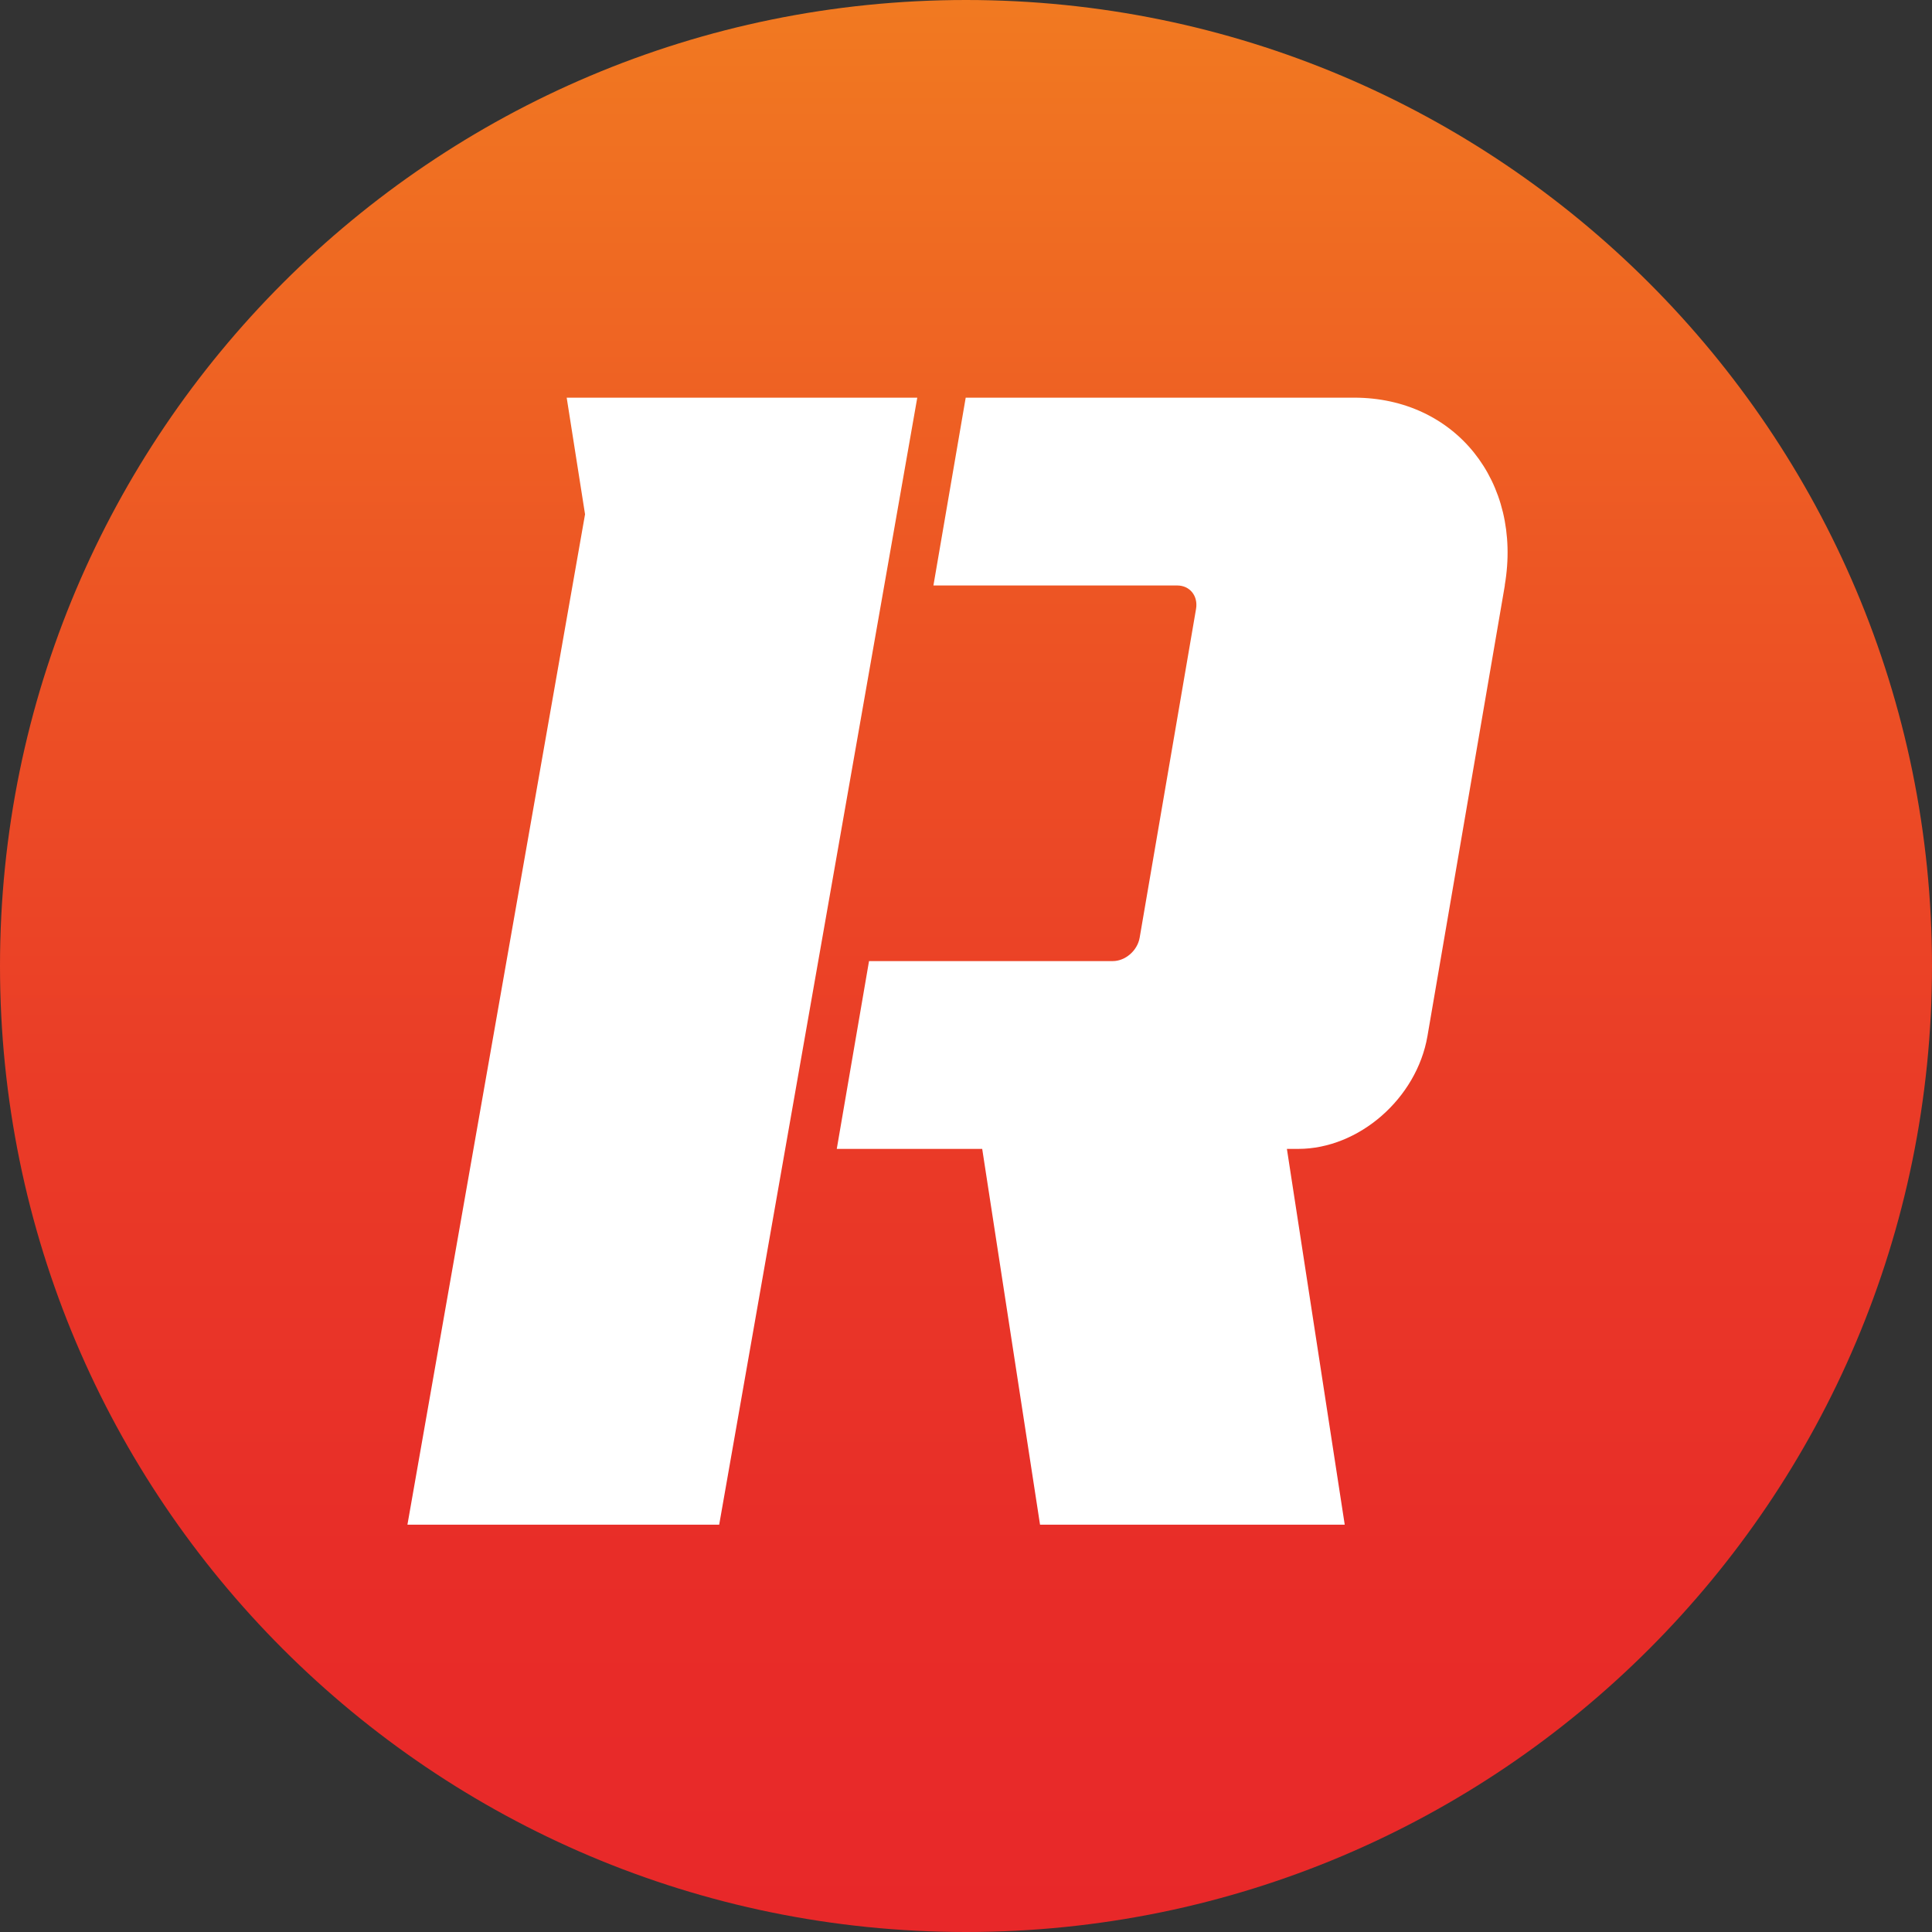 <svg width="72" height="72" viewBox="0 0 72 72" fill="none" xmlns="http://www.w3.org/2000/svg">
<rect x="0" y="0" width="72" height="72" fill="#333333" stroke="none"/>
<path d="M72 36C72 55.882 55.882 72 36 72C16.118 72 0 55.882 0 36C0 16.118 16.118 0 36 0C55.882 0 72 16.118 72 36Z" fill="url(#paint0_linear_5573_2788)"/>
<path d="M15.184 56.82H26.802L34.184 14.82H21.119L21.803 19.166L15.184 56.82Z" fill="white"/>
<path d="M56.077 21.814C56.741 17.951 54.231 14.82 50.465 14.82H35.989L34.786 21.819H43.871C44.343 21.819 44.655 22.209 44.573 22.693L42.472 34.943C42.39 35.427 41.938 35.817 41.471 35.817H32.386L31.184 42.816H36.604L38.759 56.82H50.114L47.959 42.816H48.382C50.643 42.816 52.797 40.935 53.197 38.613L56.082 21.809L56.077 21.814Z" fill="white"/>
<defs>
<linearGradient id="paint0_linear_5573_2788" x1="36.001" y1="71.644" x2="36.001" y2="-1.118" gradientUnits="userSpaceOnUse">
<stop stop-color="#E82829"/>
<stop offset="0.19" stop-color="#E82D28"/>
<stop offset="0.43" stop-color="#EA3C27"/>
<stop offset="0.69" stop-color="#ED5624"/>
<stop offset="0.98" stop-color="#F17921"/>
<stop offset="1" stop-color="#F27D21"/>
</linearGradient>
</defs>
</svg>
